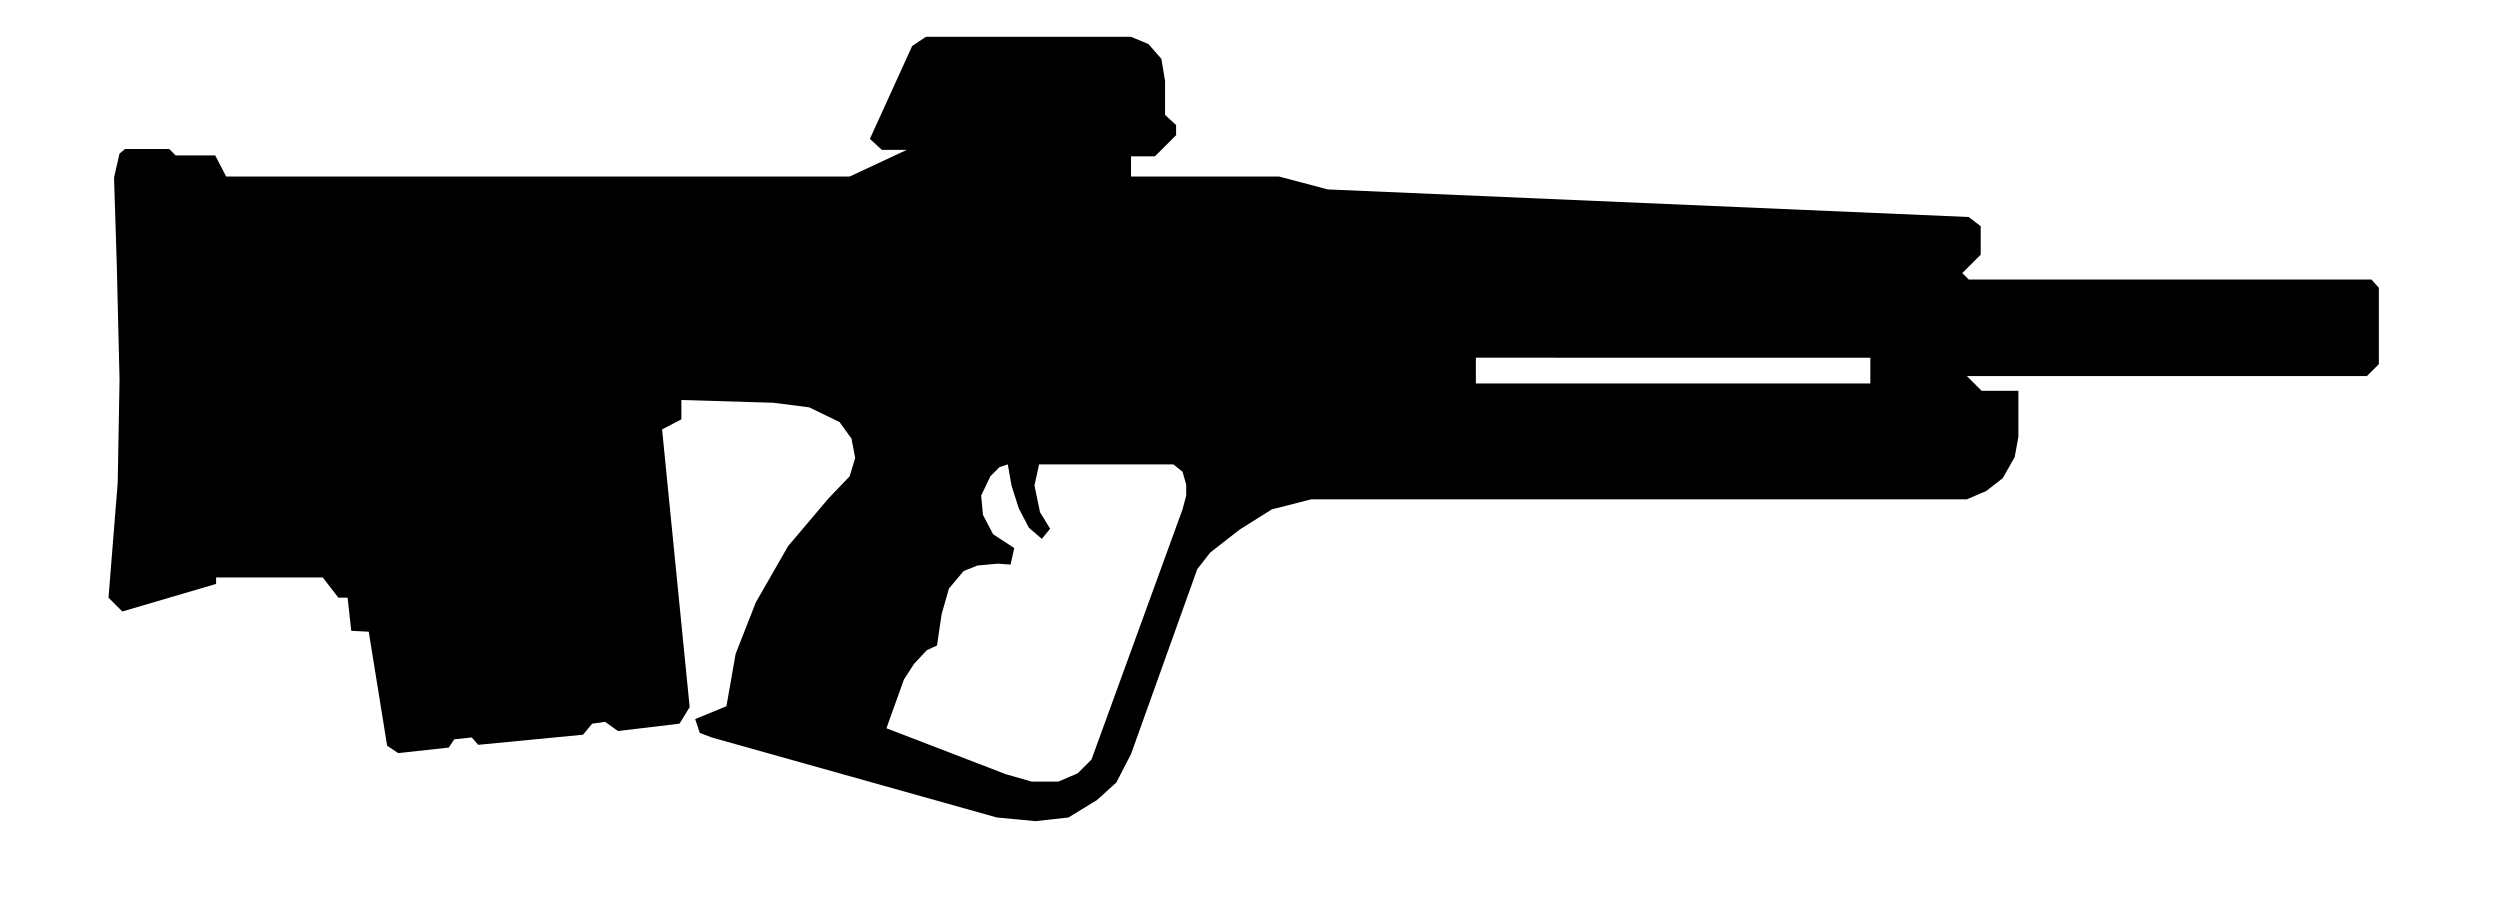 <svg xmlns='http://www.w3.org/2000/svg' width='87' height='32'><path d='m82.528 9.728.256.288v2.656l-.416.416h-13.92l.512.512h1.28v1.6l-.128.704-.416.736-.576.448-.672.288H45.632l-1.376.352-1.12.704-1.024.8-.448.576-2.304 6.432-.512.992-.672.608-.992.608-1.152.128-1.344-.128-9.92-2.784-.416-.16-.16-.48 1.088-.448.32-1.824.704-1.792 1.12-1.952 1.408-1.664.736-.768.192-.64-.128-.672-.416-.576-1.056-.512-1.248-.16-3.2-.096v.672l-.672.352.96 9.664-.352.576-2.144.256-.448-.32-.448.064-.32.384-3.648.352-.224-.256-.608.064-.192.288-1.76.192-.384-.256-.64-3.968-.608-.032-.128-1.152h-.32l-.544-.704H7.52v.224l-3.264.96-.48-.48.32-4 .064-3.584-.096-4-.096-3.04.192-.832.192-.16h1.536l.224.224h1.376l.384.736h21.696l1.984-.928h-.864l-.416-.384L31.744 1.6l.48-.32h7.136l.608.256.448.512.128.768V4l.384.352v.352l-.736.736h-.832v.704h5.152l1.696.448 22.304.96.416.32v.992l-.64.64.224.224zm-41.248 7.52v-.384l-.128-.448-.32-.256H36.16l-.16.736.192.928.352.576-.288.352-.448-.384-.352-.672-.256-.8-.128-.736-.288.096-.32.32-.32.672.064.672.352.672.736.48-.128.576-.448-.032-.704.064-.48.192-.512.608-.256.896-.16 1.088-.352.16-.448.48-.352.544-.608 1.696 4.16 1.6.896.256h.928l.672-.288.48-.48 3.168-8.704zm23.808-3.904v-.896H51.36v.896z'/></svg>